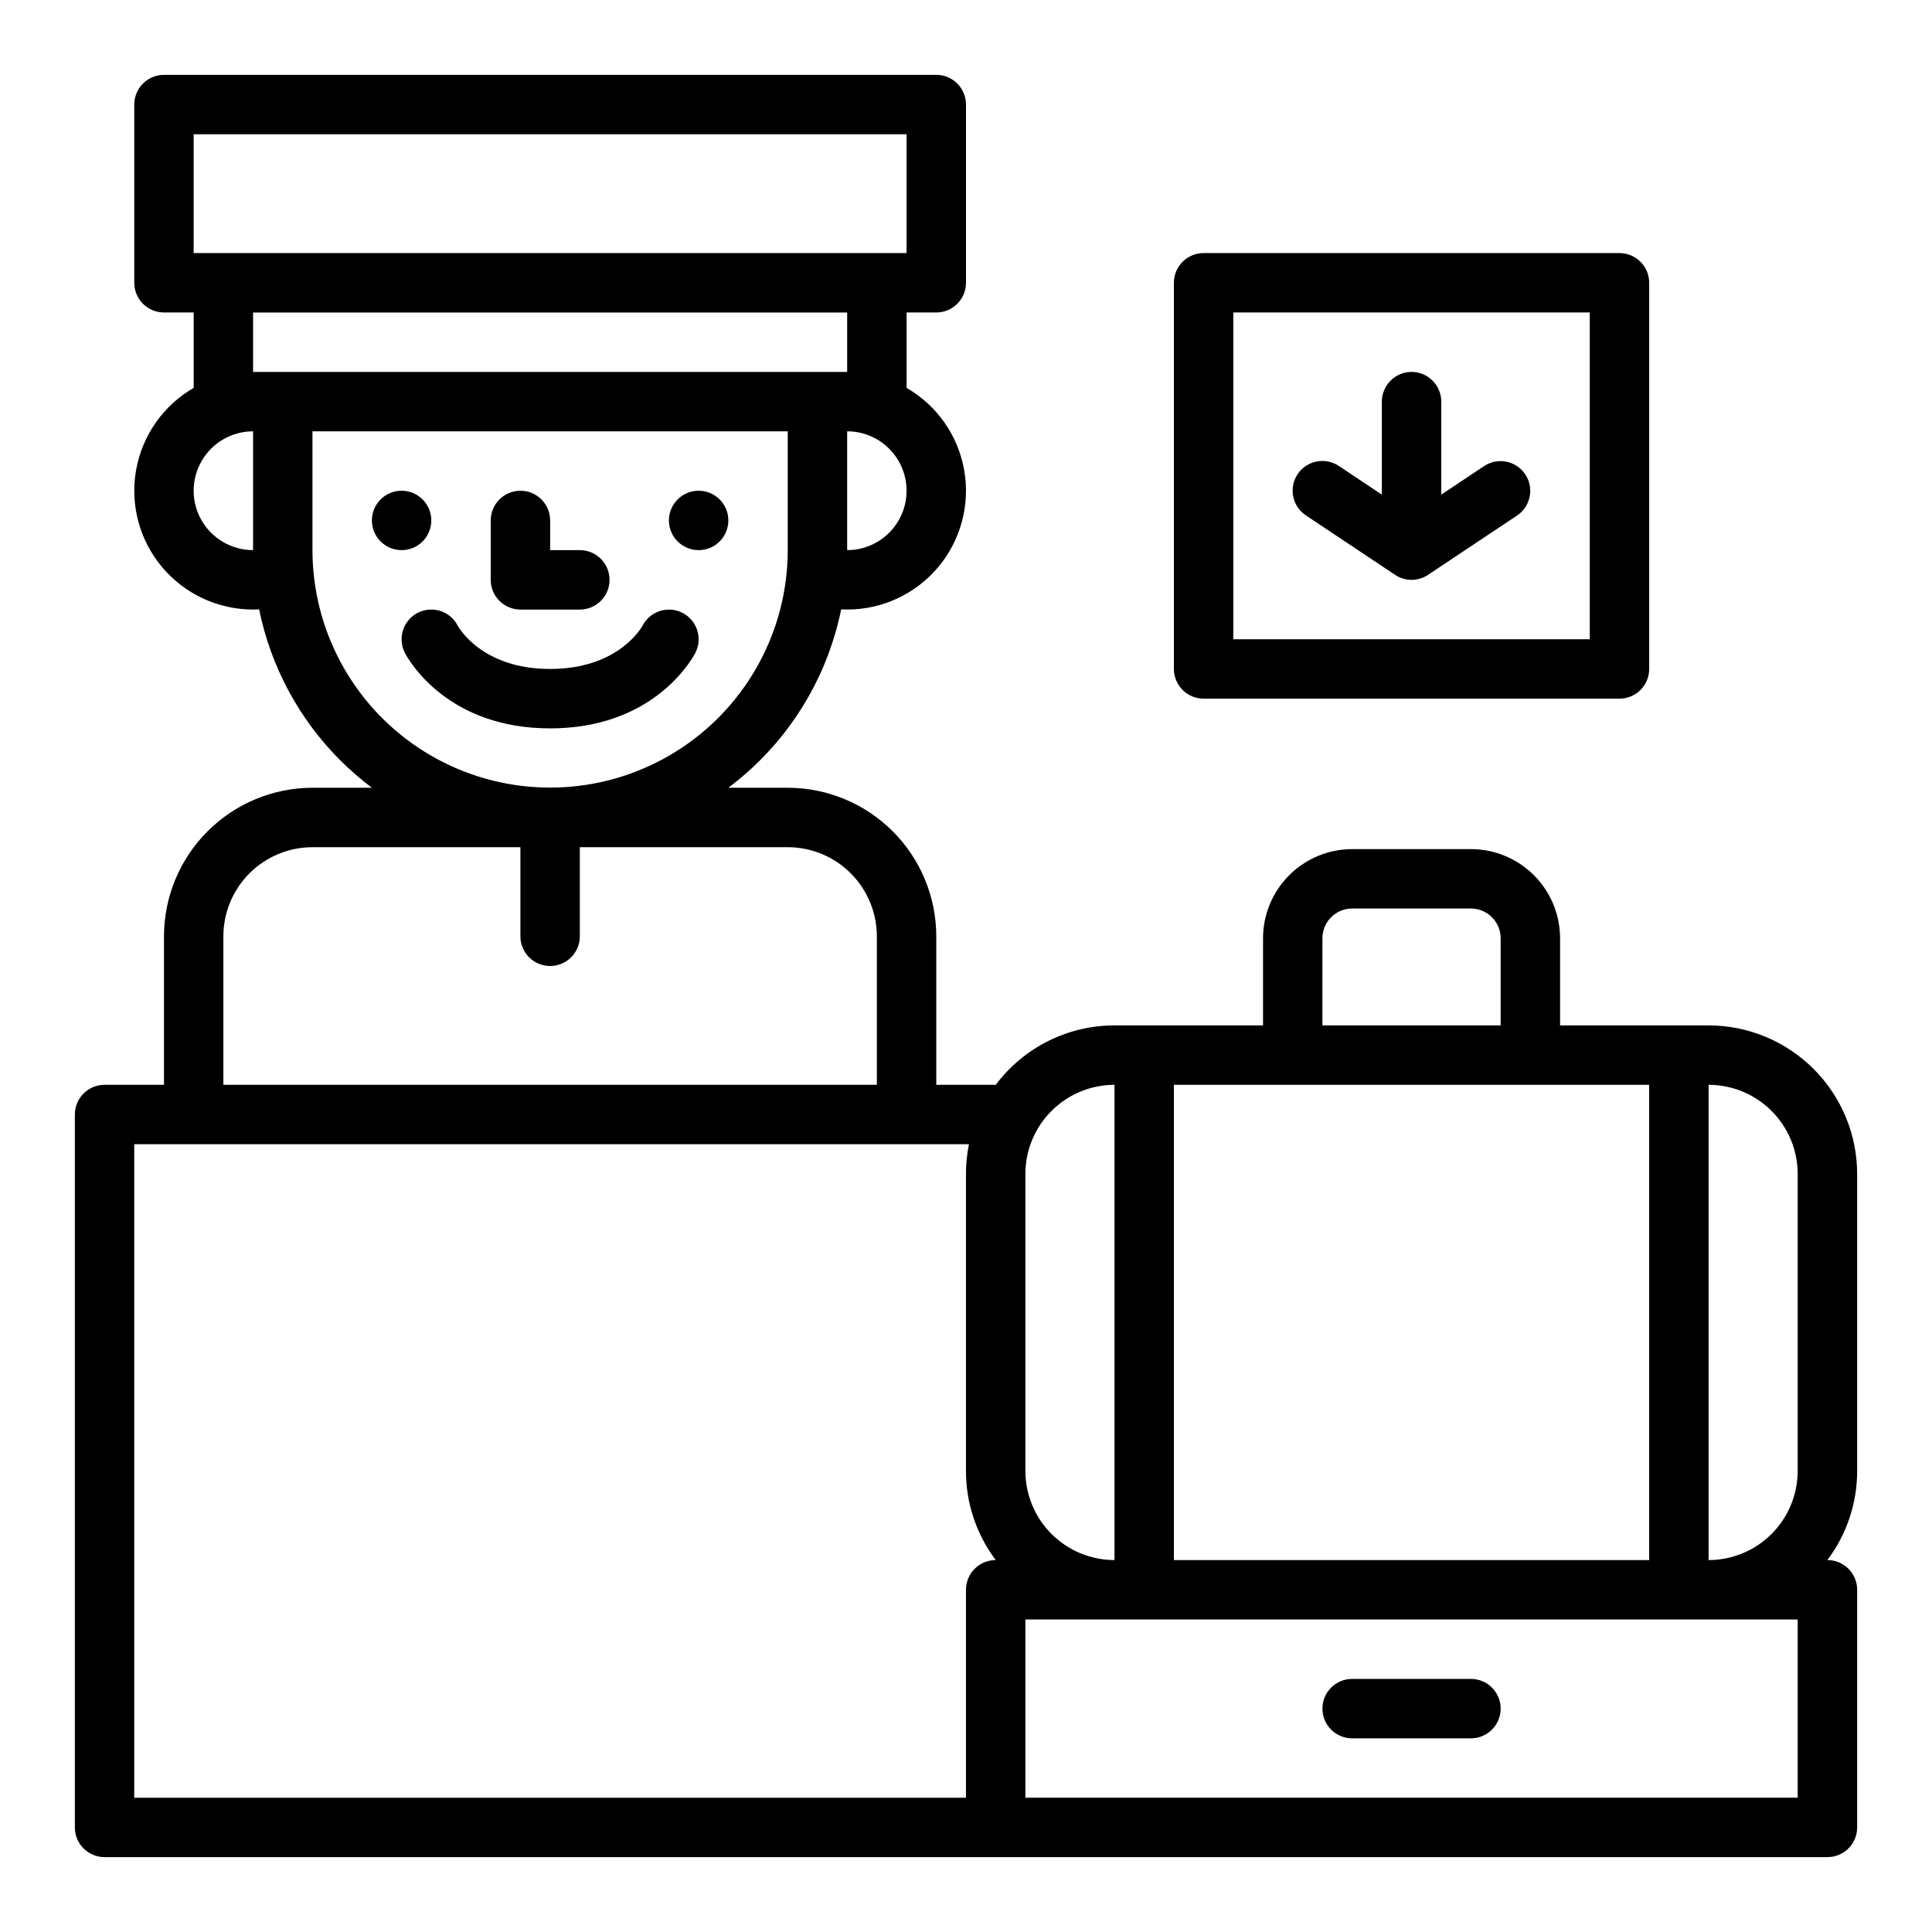 <?xml version="1.0" encoding="UTF-8"?>
<!-- Uploaded to: ICON Repo, www.iconrepo.com, Generator: ICON Repo Mixer Tools -->
<svg fill="#000000" width="800px" height="800px" version="1.1" viewBox="144 144 512 512" xmlns="http://www.w3.org/2000/svg">
 <g>
  <path d="m337.02 281.92c0 4.348-3.527 7.871-7.875 7.871-4.348 0-7.871-3.523-7.871-7.871 0-4.348 3.523-7.871 7.871-7.871 4.348 0 7.875 3.523 7.875 7.871"/>
  <path d="m258.3 281.92c0 4.348-3.523 7.871-7.871 7.871-4.348 0-7.871-3.523-7.871-7.871 0-4.348 3.523-7.871 7.871-7.871 4.348 0 7.871 3.523 7.871 7.871"/>
  <path d="m281.92 305.54h15.746c4.348 0 7.871-3.523 7.871-7.871 0-4.348-3.523-7.875-7.871-7.875h-7.871v-7.871h-0.004c0-4.348-3.523-7.871-7.871-7.871-4.348 0-7.871 3.523-7.871 7.871v15.746c0 2.086 0.828 4.09 2.305 5.566 1.477 1.473 3.481 2.305 5.566 2.305z"/>
  <path d="m573.18 329.15c2.086 0 4.09-0.828 5.566-2.305s2.305-3.477 2.305-5.566v-102.34c0-2.086-0.828-4.09-2.305-5.566s-3.481-2.305-5.566-2.305h-110.21c-4.348 0-7.875 3.523-7.875 7.871v102.34c0 2.09 0.832 4.09 2.309 5.566 1.473 1.477 3.477 2.305 5.566 2.305zm-102.34-102.34h94.465v86.594h-94.465z"/>
  <path d="m596.8 415.74h-39.363v-23.098c-0.004-6.262-2.496-12.266-6.922-16.691-4.43-4.43-10.43-6.918-16.691-6.926h-31.488c-6.262 0.008-12.266 2.496-16.691 6.926-4.43 4.426-6.918 10.43-6.926 16.691v23.098h-39.359c-12.383 0-24.043 5.836-31.469 15.746h-15.766v-39.363c-0.012-10.434-4.16-20.438-11.539-27.816-7.379-7.379-17.383-11.531-27.82-11.543h-15.754c2.078-1.562 4.09-3.227 6.027-5 12.227-11.215 20.586-26.016 23.879-42.273 0.531 0.027 1.059 0.043 1.594 0.043 9.305 0.004 18.137-4.113 24.117-11.242 5.984-7.129 8.508-16.539 6.891-25.703-1.617-9.164-7.203-17.145-15.266-21.797v-19.98h7.871c2.09 0 4.09-0.828 5.566-2.305 1.477-1.477 2.309-3.477 2.309-5.566v-47.23c0-2.09-0.832-4.09-2.309-5.566-1.477-1.477-3.477-2.309-5.566-2.309h-204.67c-4.348 0-7.871 3.527-7.871 7.875v47.23c0 2.09 0.828 4.09 2.305 5.566 1.477 1.477 3.481 2.305 5.566 2.305h7.871v19.98c-8.059 4.652-13.648 12.633-15.262 21.797-1.617 9.164 0.906 18.574 6.887 25.703 5.984 7.129 14.816 11.246 24.121 11.242 0.535 0 1.066-0.016 1.598-0.043 3.078 15.137 10.543 29.031 21.461 39.961 2.637 2.629 5.453 5.074 8.43 7.312h-15.746c-10.434 0.012-20.438 4.164-27.816 11.543s-11.531 17.383-11.543 27.816v39.359l-15.742 0.004c-4.348 0-7.875 3.523-7.875 7.871v188.93c0 2.086 0.832 4.09 2.309 5.566 1.477 1.473 3.477 2.305 5.566 2.305h456.58c2.086 0 4.09-0.832 5.566-2.305 1.473-1.477 2.305-3.481 2.305-5.566v-62.977c0-2.09-0.832-4.09-2.305-5.566-1.477-1.477-3.481-2.309-5.566-2.309h-0.023c5.133-6.801 7.902-15.094 7.894-23.613v-78.723c-0.012-10.434-4.164-20.438-11.543-27.816-7.379-7.379-17.383-11.531-27.816-11.543zm-228.29-125.95v-31.488c5.625 0 10.82 3.004 13.633 7.875 2.812 4.871 2.812 10.871 0 15.742-2.812 4.871-8.008 7.871-13.633 7.871zm-173.19-110.21h188.93v31.488h-188.93zm15.746 110.21c-5.625 0-10.824-3-13.637-7.871-2.812-4.871-2.812-10.871 0-15.742 2.812-4.871 8.012-7.875 13.637-7.875zm0-47.23v-15.746h157.44v15.746zm16.004 52.918c-0.176-1.871-0.262-3.781-0.262-5.688v-31.488h125.95v31.488c0 1.906-0.086 3.82-0.266 5.715h0.004c-1.934 21.043-14.293 39.719-32.914 49.719-18.617 10-41.012 9.996-59.625-0.012-18.613-10.012-30.965-28.688-32.891-49.734zm-23.875 96.648c0.008-6.258 2.496-12.262 6.922-16.691 4.43-4.426 10.434-6.914 16.691-6.922h55.105v23.617-0.004c0 4.348 3.523 7.875 7.871 7.875 4.348 0 7.875-3.527 7.875-7.875v-23.613h55.105-0.004c6.262 0.008 12.266 2.496 16.691 6.922 4.426 4.43 6.918 10.434 6.926 16.691v39.359l-173.18 0.004zm204.67 165.31c-4.348 0-7.871 3.527-7.871 7.875v55.105l-220.42-0.004v-173.18h221.21c-0.527 2.59-0.793 5.227-0.789 7.871v78.723c-0.012 8.52 2.762 16.812 7.891 23.613zm86.594-164.8-0.004 0.004c0.008-4.348 3.527-7.867 7.875-7.875h31.488c4.344 0.008 7.867 3.527 7.871 7.875v23.098h-47.234zm-39.363 38.848h125.95v125.95h-125.95zm-39.359 23.617v-0.004c0.008-6.262 2.496-12.262 6.926-16.691 4.426-4.426 10.43-6.918 16.691-6.922v125.95c-6.262-0.004-12.266-2.496-16.691-6.922-4.43-4.43-6.918-10.43-6.926-16.691zm204.67 165.31h-204.67v-47.23h204.67zm0-86.594v0.004c-0.008 6.262-2.496 12.262-6.922 16.691-4.43 4.426-10.434 6.918-16.691 6.922v-125.95c6.258 0.004 12.262 2.496 16.691 6.922 4.426 4.43 6.914 10.43 6.922 16.691z"/>
  <path d="m533.82 588.93h-31.488c-4.348 0-7.875 3.527-7.875 7.875 0 4.348 3.527 7.871 7.875 7.871h31.488c4.348 0 7.871-3.523 7.871-7.871 0-4.348-3.523-7.875-7.871-7.875z"/>
  <path d="m258.3 305.54c-2.727-0.004-5.266 1.406-6.699 3.727-1.434 2.324-1.559 5.223-0.336 7.664h-0.008c0.016 0.031 0.051 0.098 0.098 0.188 0.016 0.027 0.027 0.055 0.043 0.078 1.316 2.441 11.637 19.832 38.391 19.832 26.754 0 37.074-17.391 38.387-19.828 0.016-0.027 0.027-0.055 0.043-0.078 0.047-0.086 0.082-0.156 0.098-0.188h-0.008l0.004-0.004c1.945-3.883 0.371-8.609-3.516-10.551-3.887-1.945-8.613-0.371-10.555 3.516h-0.008l0.051-0.098c-0.25 0.465-6.402 11.484-24.496 11.484s-24.246-11.027-24.5-11.496l0.051 0.098h-0.008 0.004c-1.332-2.66-4.055-4.344-7.035-4.344z"/>
  <path d="m537.33 267.5-11.379 7.586v-24.652c0-4.348-3.523-7.871-7.871-7.871s-7.871 3.523-7.871 7.871v24.652l-11.379-7.586c-1.734-1.172-3.867-1.602-5.922-1.195-2.055 0.402-3.867 1.613-5.027 3.356-1.164 1.742-1.582 3.879-1.168 5.93 0.418 2.055 1.637 3.856 3.387 5.008l23.617 15.742-0.004 0.004c2.644 1.762 6.09 1.762 8.734 0l23.617-15.742v-0.004c3.59-2.422 4.551-7.289 2.148-10.891-2.402-3.606-7.266-4.59-10.883-2.207z"/>
 </g>
</svg>